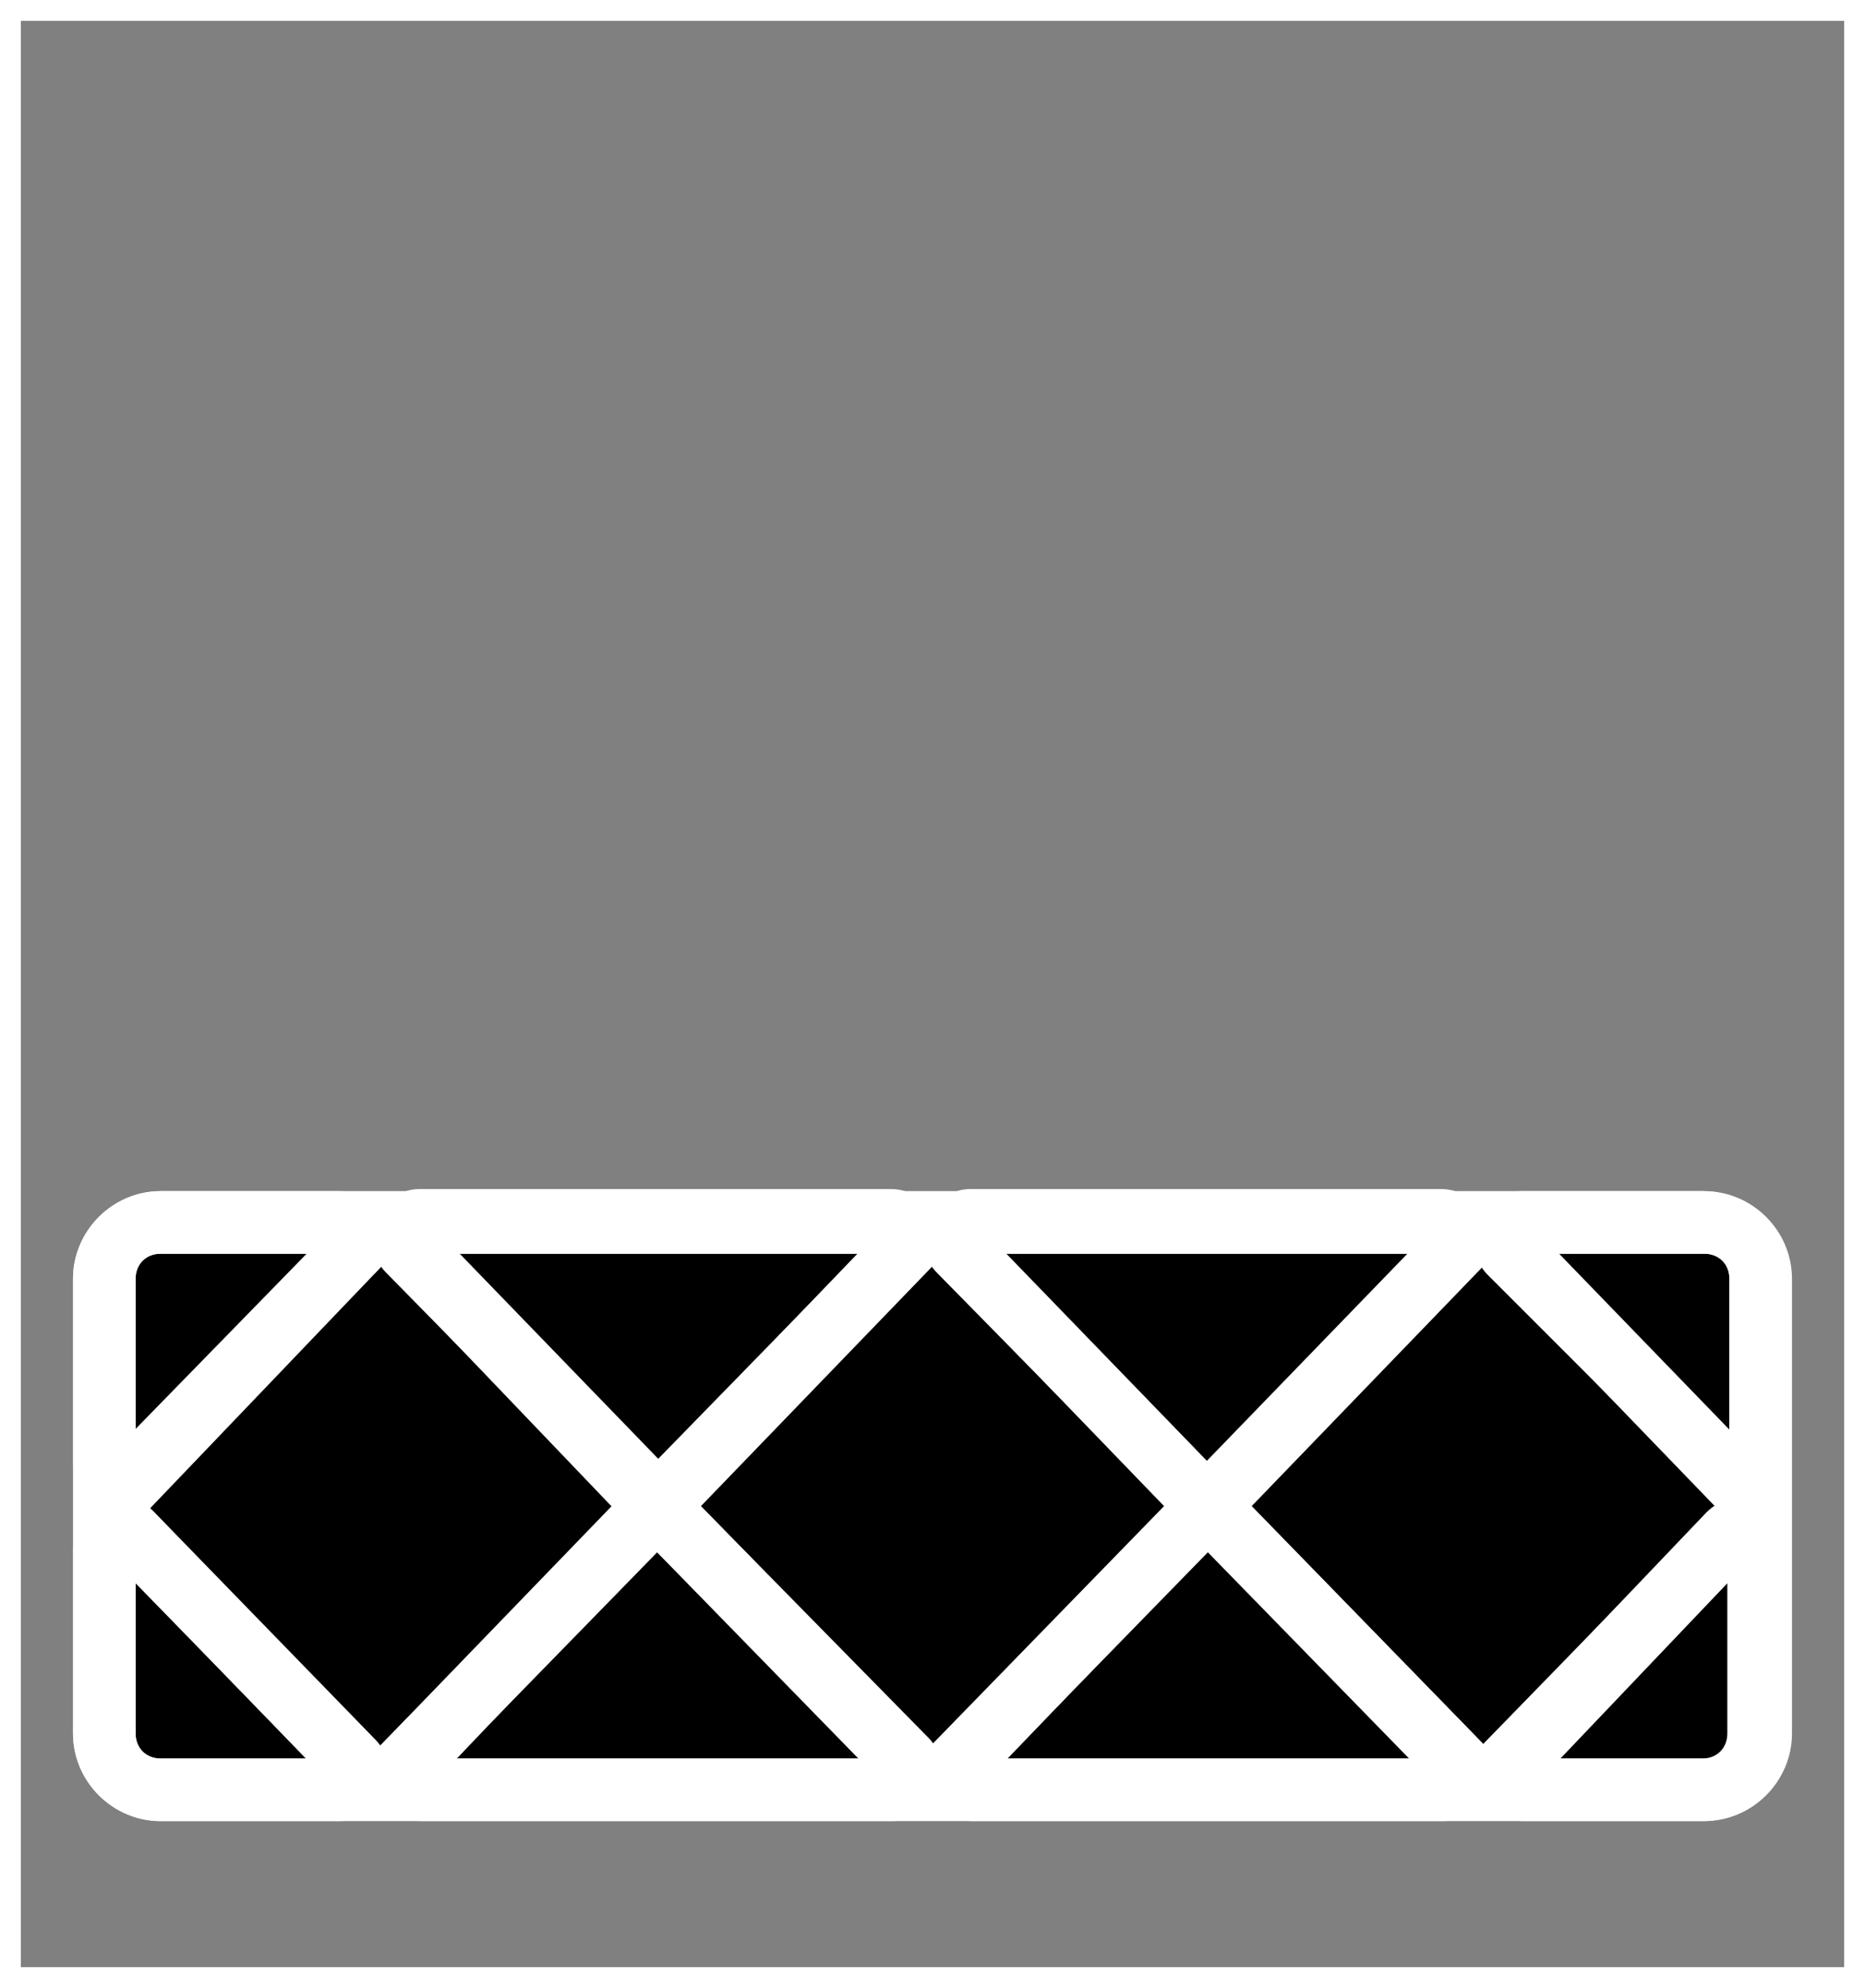 <?xml version="1.0" encoding="utf-8"?>
<!-- Generator: Adobe Illustrator 25.3.1, SVG Export Plug-In . SVG Version: 6.00 Build 0)  -->
<svg version="1.1" id="Layer_1" xmlns="http://www.w3.org/2000/svg" xmlns:xlink="http://www.w3.org/1999/xlink" x="0px" y="0px"
	 viewBox="0 0 89.4 95.3" style="enable-background:new 0 0 89.4 95.3;" xml:space="preserve">
<rect x="0" y="0" width="89.4" height="95.3" fill="#808080" stroke="none"/>
<style type="text/css">
	.st0{fill:#FFFFFF;}
</style>
<polygon points="7.7,58.6 80.1,58.6 81.8,58.6 83.1,59 84.1,60.1 84.4,61.1 84.4,82.8 84.1,84.3 83.4,85.2 82.2,85.8 79.9,85.8 
	7.5,85.8 5.7,85.1 5.1,83.9 4.9,81.4 5,60.6 5.7,59.3 7,58.7 "/>
<g>
	<path class="st0" d="M18.2,86.9c-0.5,0-1.1-0.2-1.5-0.5l-0.2-0.2l-12-12.4c-0.4-0.4-0.6-1-0.6-1.6c0-0.6,0.2-1.2,0.7-1.6l12.1-12.5
		c0.8-0.9,2.2-0.9,3.2-0.2l0.2,0.2l12.1,12.5c0.4,0.4,0.6,1,0.6,1.6s-0.2,1.2-0.7,1.6L19.9,86.3C19.4,86.7,18.8,86.9,18.2,86.9z
		 M7.2,72.3l11,11.4l11.2-11.4L18.3,60.7L7.2,72.3z M29.9,72.7C29.9,72.8,29.9,72.8,29.9,72.7L29.9,72.7z M6.7,71.7L6.7,71.7
		C6.7,71.8,6.7,71.7,6.7,71.7z M29.9,71.7C29.9,71.8,29.9,71.8,29.9,71.7L29.9,71.7z"/>
	<path class="st0" d="M44.7,86.9c-0.5,0-1.1-0.2-1.5-0.5L43,86.2L30.9,73.8c-0.4-0.4-0.7-1-0.7-1.6c0-0.6,0.2-1.2,0.7-1.6L43,58.2
		c0.8-0.9,2.2-0.9,3.2-0.2l0.2,0.2l12.1,12.5c0.4,0.4,0.6,1,0.6,1.6s-0.2,1.2-0.7,1.6L46.4,86.2C45.9,86.7,45.3,86.9,44.7,86.9z
		 M33.6,72.2l11.1,11.4l11.1-11.4L44.7,60.7L33.6,72.2z M56.3,72.7C56.3,72.8,56.3,72.8,56.3,72.7L56.3,72.7z M56.3,71.8
		C56.3,71.8,56.3,71.8,56.3,71.8L56.3,71.8z M33.1,71.7L33.1,71.7C33.1,71.7,33.1,71.7,33.1,71.7z"/>
	<path class="st0" d="M71.1,86.9c-0.5,0-1.1-0.2-1.5-0.5l-0.2-0.2L57.3,73.8c-0.4-0.4-0.7-1-0.7-1.6c0-0.6,0.2-1.2,0.7-1.6
		l12.1-12.5c0.8-0.8,2.2-0.9,3.2-0.2l0.2,0.2l12.1,12.5c0.4,0.4,0.6,1,0.6,1.6s-0.2,1.2-0.7,1.6L72.8,86.2
		C72.3,86.7,71.7,86.9,71.1,86.9z M60,72.2l11.1,11.4l11.1-11.4L71.1,60.7L60,72.2z M82.7,72.7C82.7,72.8,82.7,72.8,82.7,72.7
		L82.7,72.7z M82.7,71.8C82.7,71.8,82.7,71.8,82.7,71.8L82.7,71.8z M59.5,71.7L59.5,71.7C59.5,71.7,59.5,71.7,59.5,71.7z"/>
	<path class="st0" d="M83.6,72.5c-0.6,0-1.2-0.2-1.6-0.7L71.3,61.1c-0.6-0.6-0.8-1.6-0.5-2.5c0.4-0.9,1.2-1.5,2.1-1.5h8.7
		c2.3,0,4.2,1.9,4.2,4.2v8.9c0,1-0.5,1.8-1.4,2.2C84.2,72.5,83.9,72.5,83.6,72.5z M74.6,60.1l8.3,8.5v-7.3c0-0.7-0.5-1.2-1.2-1.2
		H74.6z M73.5,58.9L73.5,58.9C73.5,58.9,73.5,58.9,73.5,58.9z"/>
	<path class="st0" d="M57.9,73.3c-0.6,0-1.2-0.2-1.6-0.7L44.9,61c-0.6-0.6-0.8-1.6-0.5-2.5c0.4-0.9,1.2-1.5,2.1-1.5h22.6
		c0.9,0,1.8,0.6,2.1,1.5c0.4,0.9,0.2,1.9-0.5,2.5L59.4,72.8C58.9,73.2,58.4,73.3,57.9,73.3z M48.2,60.1l9.7,10l9.7-10H48.2z
		 M68.7,59C68.7,59,68.7,59,68.7,59L68.7,59z M47.1,58.9L47.1,58.9C47.1,58.9,47.1,58.9,47.1,58.9z"/>
	<path class="st0" d="M5.9,72.5c-0.3,0-0.6-0.1-0.9-0.2c-0.9-0.4-1.5-1.2-1.5-2.1v-8.9c0-2.3,1.9-4.2,4.2-4.2h8.6
		c0.9,0,1.8,0.6,2.1,1.5c0.4,0.9,0.2,1.9-0.5,2.5L7.5,71.8C7,72.3,6.4,72.5,5.9,72.5z M7.7,60.1c-0.7,0-1.2,0.5-1.2,1.2v7.2l8.2-8.4
		H7.7z M15.8,59C15.8,59,15.8,59,15.8,59L15.8,59z"/>
	<path class="st0" d="M31.5,73.3c-0.6,0-1.2-0.2-1.6-0.7L18.5,61c-0.6-0.6-0.8-1.6-0.5-2.5c0.4-0.9,1.2-1.5,2.1-1.5h22.6
		c0.9,0,1.7,0.5,2.1,1.4c0.4,0.9,0.2,1.9-0.5,2.6L33,72.8C32.5,73.2,32,73.3,31.5,73.3z M21.8,60.1l9.7,10l9.6-10H21.8z M42.2,59
		C42.2,59,42.2,59,42.2,59L42.2,59z M20.7,58.9L20.7,58.9C20.7,58.9,20.7,58.9,20.7,58.9z"/>
	<path class="st0" d="M16.3,87.3H7.7c-2.3,0-4.2-1.9-4.2-4.2v-8.9c0-0.9,0.6-1.8,1.5-2.1c0.9-0.4,1.9-0.2,2.5,0.5L18,83.4
		c0.6,0.6,0.8,1.6,0.5,2.5C18.1,86.7,17.2,87.3,16.3,87.3z M15.8,85.4C15.8,85.5,15.8,85.5,15.8,85.4L15.8,85.4z M6.5,75.9v7.2
		c0,0.7,0.5,1.2,1.2,1.2h7L6.5,75.9z"/>
	<path class="st0" d="M42.8,87.3H20.2c-1,0-1.8-0.5-2.2-1.4c-0.3-0.8-0.1-1.8,0.5-2.5l11.4-11.8c1-0.7,2.3-0.7,3.2,0.1l11.4,11.6
		c0.6,0.6,0.8,1.6,0.5,2.5C44.6,86.7,43.7,87.3,42.8,87.3z M20.7,85.5L20.7,85.5C20.7,85.5,20.7,85.5,20.7,85.5z M42.3,85.5
		C42.3,85.5,42.3,85.5,42.3,85.5L42.3,85.5z M21.9,84.3h19.3l-9.8-10L21.9,84.3z"/>
	<path class="st0" d="M69.2,87.3H46.6c-0.9,0-1.8-0.6-2.2-1.4c-0.3-0.8-0.2-1.8,0.5-2.4l11.5-11.8c1-0.7,2.3-0.7,3.2,0.1l11.3,11.6
		c0.6,0.6,0.8,1.6,0.5,2.5C71,86.7,70.1,87.3,69.2,87.3z M47.1,85.5L47.1,85.5C47.1,85.5,47.1,85.5,47.1,85.5z M68.7,85.4
		C68.7,85.5,68.7,85.5,68.7,85.4L68.7,85.4z M48.3,84.3h19.3l-9.7-10L48.3,84.3z"/>
	<path class="st0" d="M81.6,87.3H73c-0.9,0-1.7-0.5-2.1-1.4c-0.4-0.8-0.1-1.8,0.5-2.5l10.4-10.9c0.7-0.7,1.7-0.9,2.5-0.5
		c0.9,0.4,1.5,1.2,1.5,2.1v8.9C85.8,85.4,83.9,87.3,81.6,87.3z M73.6,85.5L73.6,85.5C73.6,85.5,73.6,85.5,73.6,85.5z M74.8,84.3h6.8
		c0.7,0,1.2-0.5,1.2-1.2v-7.2L74.8,84.3z"/>
	<path class="st0" d="M81.7,87.3h-74c-2.3,0-4.2-1.9-4.2-4.2V61.3c0-2.3,1.9-4.2,4.2-4.2h74c2.3,0,4.2,1.9,4.2,4.2v21.8
		C85.9,85.4,84,87.3,81.7,87.3z M7.7,60.1c-0.7,0-1.2,0.5-1.2,1.2v21.8c0,0.7,0.5,1.2,1.2,1.2h74c0.7,0,1.2-0.5,1.2-1.2V61.3
		c0-0.7-0.5-1.2-1.2-1.2H7.7z"/>
</g>
<g>
	<path class="st0" d="M88.4,1v93.3H1V1H88.4 M89.4,0H0v95.3h89.4V0L89.4,0z"/>
</g>
</svg>

